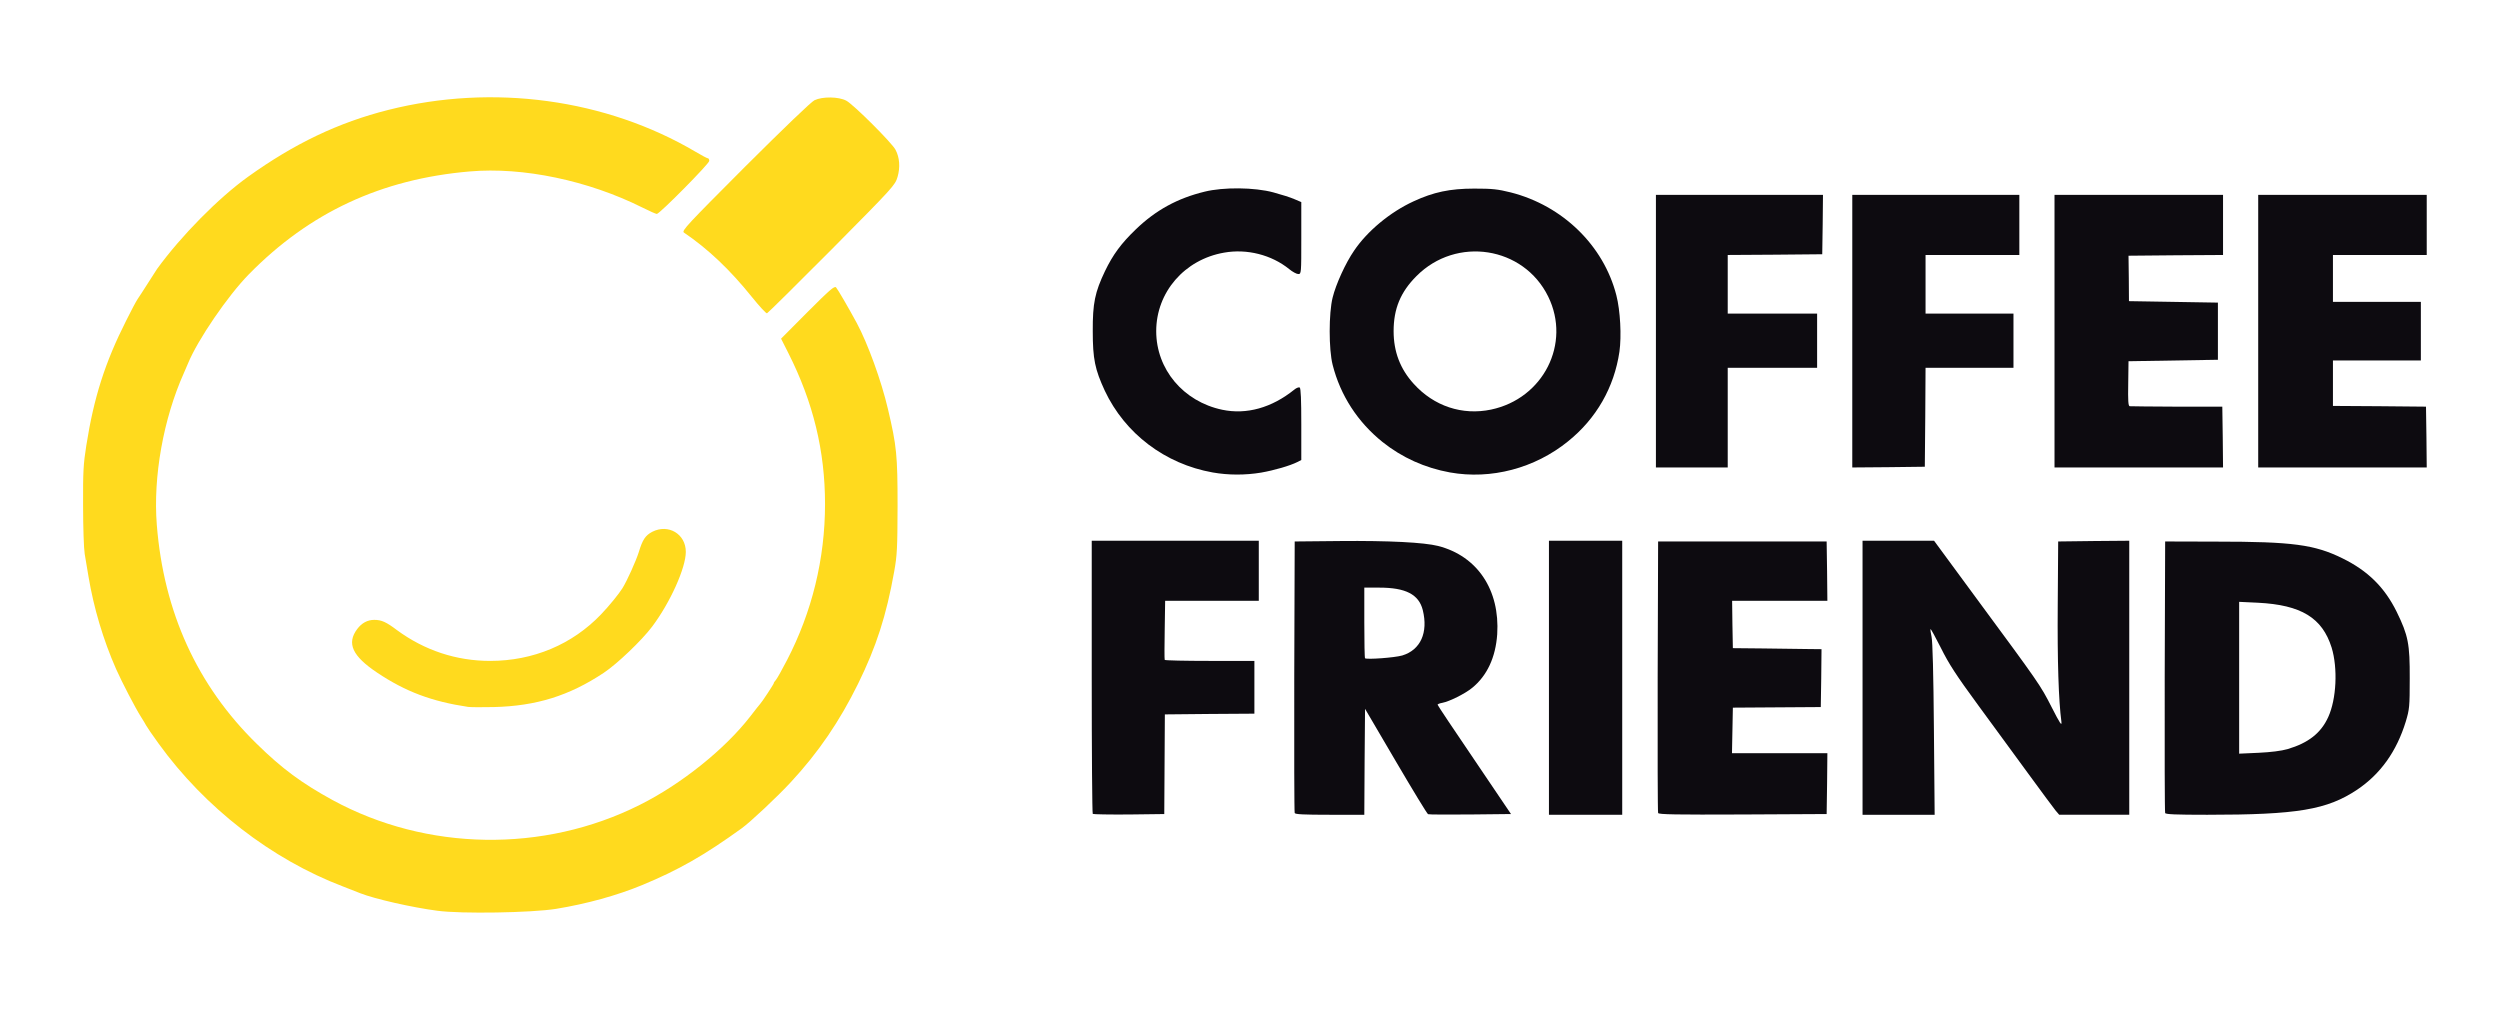 <?xml version="1.0" encoding="utf-8"?>
<!DOCTYPE svg PUBLIC "-//W3C//DTD SVG 1.0//EN" "http://www.w3.org/TR/2001/REC-SVG-20010904/DTD/svg10.dtd">
<svg version="1.0" xmlns="http://www.w3.org/2000/svg" width="853px" height="345px" viewBox="0 0 853 345" preserveAspectRatio="xMidYMid meet">
 <rect x="0" y="0" width="853" height="345" fill="#808080" stroke="none"/>
 <g fill="#ffffff">
  <path d="M0 172.50 l0 -172.50 426.50 0 426.50 0 0 172.50 0 172.50 -426.50 0 -426.50 0 0 -172.50z m188.25 136.10 c10.40 -1.70 20.75 -4.55 29.45 -8.15 12.40 -5.15 21 -10.05 33.90 -19.35 2.90 -2.10 12.10 -10.70 16.80 -15.80 15.95 -17.20 27.60 -38.80 33.05 -61.30 2.80 -11.55 3.25 -15.90 3.30 -31.25 0 -11.75 -0.15 -15.55 -0.90 -20 -2.55 -15.40 -7.50 -30.75 -13.55 -41.95 -3.90 -7.25 -5.40 -9.80 -5.85 -9.80 -0.25 0 -3.85 3.40 -7.95 7.50 l-7.45 7.55 1.90 3.85 c8.25 16.40 12.05 32.85 12.05 52.10 0 16.20 -2.50 29.70 -8.15 44.35 -1.85 4.75 -7.40 15.85 -8.65 17.20 -0.40 0.40 -0.70 0.90 -0.70 1.10 0 0.30 -4 6.35 -4.50 6.85 -0.15 0.15 -1.75 2.15 -3.55 4.50 -5.80 7.50 -17.10 17.65 -26.20 23.55 -15.30 9.95 -32.50 16.10 -50.15 17.90 -6.50 0.70 -20.65 0.70 -27 0.05 -18.55 -1.95 -35.95 -8.30 -51.85 -18.85 -15.80 -10.50 -29.60 -26.20 -38.30 -43.65 -7.15 -14.35 -10.70 -27.75 -12 -45.25 -1.35 -17.85 2.15 -38 9.30 -54 0.35 -0.80 1 -2.30 1.40 -3.25 1.75 -4.30 8.25 -15 12.35 -20.45 17.60 -23.30 44.10 -39.15 73 -43.80 24.70 -4 50.15 -0.20 72.05 10.75 l3.80 1.90 7.65 -7.70 c4.25 -4.20 7.55 -7.80 7.40 -8 -0.75 -0.70 -7.30 -4.30 -12.05 -6.65 -20.95 -10.15 -45.30 -15.10 -67.20 -13.60 -27.20 1.85 -50.60 10.40 -73.50 26.85 -10.05 7.20 -22.80 20.10 -31.05 31.45 -0.20 0.30 -1.55 2.40 -3.05 4.75 -1.50 2.35 -3.10 4.85 -3.60 5.55 -0.50 0.75 -2.25 4 -3.85 7.25 -7.30 14.50 -11.05 26.30 -13.65 42.70 -0.95 6.10 -1.15 9.10 -1.10 19 0 6.45 0.25 13.20 0.55 15 1.65 10.05 2.15 12.60 3.05 16.25 2.90 11.95 6.15 20.60 11.90 31.75 1.50 2.90 3.40 6.25 4.20 7.50 0.80 1.25 1.60 2.60 1.80 3 0.20 0.40 2.10 3.25 4.30 6.25 15.75 21.80 38.45 39.40 62.85 48.70 2.35 0.90 5.05 1.95 6 2.35 4.85 1.90 17.45 4.80 26.25 5.95 7.85 1.05 29.20 0.70 37.50 -0.65z m207.50 -49.35 l0.05 -17 15.35 -0.15 15.35 -0.10 0 -7.50 0 -7.50 -15.20 0 c-8.40 0 -15.35 -0.15 -15.45 -0.35 -0.10 -0.25 -0.10 -5.50 0.05 -11.75 l0.20 -11.40 15.95 0 15.95 0 0 -8.75 0 -8.75 -27 0 -27 0 0 44.90 c0 24.70 0.15 45.10 0.35 45.30 0.20 0.15 5.10 0.25 10.85 0.20 l10.55 -0.15 0 -17z m68.25 -0.75 l0 -18 1.65 0 c1.70 0 1.70 0.05 12.15 17.80 5.75 9.80 10.65 17.90 10.95 18 0.30 0.15 5.65 0.15 11.90 0.10 l11.40 -0.15 -11.55 -17 c-9.85 -14.50 -11.50 -17.20 -11.50 -18.80 0 -1.70 0.15 -1.85 1.65 -2.15 2.40 -0.45 7.80 -3.15 10.15 -5.10 6.45 -5.25 9.70 -14.70 8.20 -23.80 -0.85 -5.20 -3.85 -11.20 -7.25 -14.60 -3.10 -3.05 -8.15 -5.85 -12.50 -7 -4.80 -1.20 -16.90 -1.85 -32 -1.70 l-14 0.15 -0.15 44.50 c-0.05 24.50 0 44.80 0.15 45.15 0.15 0.45 2.75 0.60 10.50 0.60 l10.25 0 0 -18z m88 -27.25 l0 -45.25 -11 0 -11 0 0 45.25 0 45.25 11 0 11 0 0 -45.25z m69.90 36.15 l0.10 -8.90 -16.25 0 -16.25 0 0.10 -9.35 0.15 -9.35 15 -0.05 15 0 0.15 -8.35 0.10 -8.40 -8.35 -0.10 c-4.65 -0.10 -11.45 -0.15 -15.15 -0.15 l-6.75 0 -0.15 -9.60 -0.10 -9.65 16.25 0 16.25 0 -0.10 -8.60 -0.15 -8.65 -27.25 0 -27.25 0 -0.15 44.50 c-0.05 24.50 0 44.80 0.15 45.15 0.15 0.50 5.90 0.60 27.35 0.50 l27.15 -0.15 0.15 -8.85z m36.55 -15.25 c0 -13.45 -0.20 -26.20 -0.45 -28.40 -0.25 -2.20 -0.60 -5.50 -0.80 -7.35 l-0.35 -3.40 1.80 0 1.80 0 3.30 6.65 c2.65 5.30 5.25 9.25 12.65 19.40 5.15 7 12.95 17.70 17.35 23.70 4.40 6.05 8.55 11.60 9.15 12.35 l1.20 1.40 10.45 0 10.45 0 0 -45.25 0 -45.25 -10.60 0.10 -10.65 0.15 -0.15 20.50 c-0.10 18.30 0.05 23.65 1.25 39.40 l0.25 3.35 -1.65 0 c-1.65 -0.05 -1.75 -0.15 -4.95 -6.65 -3.60 -7.20 -4.30 -8.30 -25.45 -36.95 l-14.65 -19.90 -10.70 0 -10.70 0 0 45.25 0 45.25 10.75 0 10.75 0 -0.05 -24.35z m115.55 23.85 c13.70 -0.90 21.10 -2.95 28.75 -8.05 7.95 -5.35 13.45 -13.05 16.60 -23.25 1.20 -4.10 1.35 -5.15 1.35 -13.20 0.05 -10.15 -0.65 -13.45 -4.45 -21.25 -4.15 -8.40 -9.85 -14 -18.50 -18.25 -9.40 -4.60 -17.15 -5.65 -41.50 -5.70 l-16 -0.05 -0.15 44.50 c-0.05 24.50 0 44.80 0.15 45.15 0.30 0.75 21.65 0.85 33.75 0.10z m-595.80 -37.25 c14.60 -2.85 25.50 -8.50 35.50 -18.45 7.20 -7.10 10.75 -12.05 14.75 -20.45 2.60 -5.45 4.30 -10.85 3.85 -12.50 -0.45 -1.90 -2.60 -4.20 -4.55 -4.85 -1.40 -0.45 -2 -0.40 -3.65 0.45 -2.40 1.25 -3.35 2.65 -4.65 6.95 -0.95 3 -4 9.80 -5.60 12.35 -2.45 3.95 -8.80 10.85 -12.85 13.95 -9.70 7.45 -20.15 10.80 -33.75 10.80 -13.20 0 -23.50 -3.25 -33.30 -10.55 -4.35 -3.20 -5.90 -3.75 -7.85 -2.75 -1.80 0.95 -4.10 3.90 -4.10 5.30 0 3.30 5.55 8.10 15 13.05 8.25 4.30 14.10 6.15 24.25 7.65 2.75 0.40 12.95 -0.15 16.95 -0.95z m250.60 -79 c4.55 -0.80 9.85 -2.35 12.35 -3.60 l1.35 -0.70 0 -10.15 0 -10.20 -2.95 1.95 c-8.80 5.85 -21.55 6.50 -31.55 1.65 -6.85 -3.35 -12.50 -10.40 -14.25 -17.75 -0.95 -4.10 -0.95 -11.80 0 -15.90 1.75 -7.40 7.45 -14.45 14.45 -17.80 10.35 -5 24.15 -3.90 32.70 2.65 l1.60 1.20 0 -10.30 0 -10.35 -2.35 -1 c-10.95 -4.75 -23.95 -4.75 -35.50 -0.05 -7.90 3.25 -16.95 10.40 -21.95 17.40 -2.90 4.05 -5.95 10.55 -7.25 15.45 -1.55 5.60 -1.55 15.80 -0.05 21.40 5 18.55 20.55 32.60 39.85 36.05 5.30 0.95 8.25 0.95 13.55 0.05z m81 0 c21.80 -3.75 38.15 -20.10 41.25 -41.25 2.20 -15.25 -5.35 -32.50 -18.60 -42.50 -14.65 -11 -32.75 -13.15 -48.65 -5.80 -7.95 3.65 -15.80 10.15 -20.30 16.85 -2.90 4.20 -6.20 11.45 -7.30 15.95 -1.30 5.20 -1.30 14.90 0 20 4.85 18.95 20.40 33.20 40.05 36.70 5.30 0.95 8.25 0.95 13.55 0.05z m78.20 -18.75 l0 -17 15.25 0 15.25 0 0 -7.75 0 -7.75 -15.25 0 -15.25 0 0 -11.50 0 -11.50 16.15 -0.10 16.10 -0.15 0.15 -8.60 0.10 -8.65 -27 0 -27 0 0 45 0 45 10.75 0 10.75 0 0 -17z m67.40 -0.10 l0.10 -16.90 15 0 15 0 0 -7.75 0 -7.75 -15 0 -15 0 0 -11.50 0 -11.50 16 0 16 0 0 -8.75 0 -8.75 -27 0 -27 0 0 45 0 45 10.90 -0.10 10.85 -0.15 0.15 -16.85z m101.60 8.40 l0 -8.65 -2.10 -0.30 c-1.20 -0.15 -7.90 -0.15 -14.95 0 -7 0.15 -13.40 0.15 -14.10 -0.05 l-1.35 -0.30 0.10 -9.15 0.15 -9.10 15.25 -0.25 15.25 -0.25 0 -8.25 0 -8.25 -15.25 -0.25 -15.25 -0.25 0 -9.25 0 -9.25 16.15 -0.15 16.10 -0.10 0 -8.75 0 -8.75 -27.25 0 -27.25 0 0 45 0 45 27.25 0 27.25 0 0 -8.70z m69.40 -0.15 l-0.15 -8.90 -15.85 -0.15 -15.90 -0.10 0 -9.25 0 -9.25 15 0 15 0 0 -8.50 0 -8.50 -15 0 -15 0 0 -9.50 0 -9.50 16 0 16 0 0 -8.75 0 -8.75 -27.25 0 -27.25 0 0 45 0 45 27.25 0 27.25 0 -0.10 -8.85z m-543.80 -66 c15 -15.05 21.10 -21.45 21.70 -22.90 1.05 -2.55 1 -5.20 -0.15 -7.50 -1.30 -2.50 -14.40 -15.60 -16.90 -16.90 -2.40 -1.20 -5.50 -1.25 -7.95 -0.10 -1.05 0.50 -10.50 9.55 -22.70 21.75 l-20.85 20.85 2.20 1.70 c8.25 6.40 14.20 12.25 19.90 19.55 1.85 2.40 3.50 4.35 3.65 4.40 0.15 0 9.65 -9.40 21.10 -20.85z"/>
  <path d="M464.40 226.20 c-0.25 -0.20 -0.40 -6.40 -0.40 -13.80 l0 -13.40 6.65 0 c8.25 0 11.30 0.75 13.90 3.50 1.10 1.15 2.05 2.75 2.40 4.15 0.70 2.90 0.70 9.50 0 12.10 -0.75 2.75 -3.65 5.35 -7 6.40 -2.90 0.85 -14.95 1.70 -15.55 1.05z"/>
  <path d="M762.50 231.25 l0 -27.40 7.90 0.30 c4.60 0.20 9.10 0.65 10.85 1.10 11.50 3.05 16.40 9.60 17.10 23 0.60 11.05 -1.55 18.95 -6.35 23.45 -5 4.65 -10.10 6.25 -21.35 6.65 l-8.15 0.30 0 -27.40z"/>
  <path d="M497 141.50 c-8.70 -1.60 -16.65 -7.45 -20.35 -15.10 -2 -4.15 -2.65 -7.40 -2.65 -13.40 0 -9.20 2.05 -14.50 7.80 -20.30 6.20 -6.25 14.35 -9.15 23.90 -8.45 8.15 0.60 14.65 3.55 19.60 8.85 3.05 3.30 5.95 8.95 6.70 12.85 0.65 3.45 0.65 10.65 0 14.10 -1.90 10.15 -10.90 18.95 -21.75 21.20 -3.75 0.80 -9.60 0.90 -13.25 0.25z"/>
 </g>
 <g fill="#0d0b10">
  <path d="M372.85 277.70 c-0.20 -0.20 -0.35 -21.25 -0.35 -46.80 l0 -46.40 28.50 0 28.50 0 0 10.25 0 10.25 -16 0 -15.95 0 -0.15 9.90 c-0.10 5.40 -0.10 10 0 10.25 0.10 0.20 7 0.35 15.40 0.35 l15.20 0 0 9 0 9 -15.30 0.10 -15.25 0.15 -0.10 17 -0.10 17 -12.05 0.15 c-6.60 0.05 -12.15 -0.05 -12.35 -0.20z"/>
  <path d="M441.75 277.40 c-0.15 -0.35 -0.20 -21.35 -0.15 -46.65 l0.15 -46 15.50 -0.15 c16.50 -0.15 28.60 0.45 33.50 1.70 13.35 3.45 21.05 15 20.10 30.10 -0.55 7.90 -3.45 14.15 -8.55 18.30 -2.35 1.95 -7.75 4.65 -10.15 5.10 -0.90 0.15 -1.65 0.45 -1.65 0.65 0 0.20 5.65 8.65 12.55 18.80 l12.50 18.50 -13.90 0.15 c-7.65 0.05 -14.10 0.05 -14.40 -0.10 -0.30 -0.10 -5.25 -8.25 -11 -18.05 l-10.50 -17.90 -0.15 18.10 -0.10 18.05 -11.75 0 c-8.95 0 -11.85 -0.15 -12 -0.60z m36.70 -53.75 c6.25 -1.90 8.90 -7.80 7 -15.50 -1.35 -5.35 -5.85 -7.65 -14.80 -7.65 l-5.15 0 0 11.90 c0 6.55 0.10 12.05 0.25 12.20 0.55 0.50 10.15 -0.20 12.70 -0.95z"/>
  <path d="M528.50 231.25 l0 -46.75 12.50 0 12.50 0 0 46.75 0 46.75 -12.50 0 -12.50 0 0 -46.75z"/>
  <path d="M565.75 277.40 c-0.15 -0.35 -0.20 -21.35 -0.15 -46.65 l0.15 -46 28.75 0 28.75 0 0.15 10.15 0.10 10.10 -16.25 0 -16.25 0 0.10 8.05 0.15 8.10 10.25 0.10 c5.65 0.05 12.45 0.15 15.15 0.20 l4.85 0.05 -0.10 9.90 -0.15 9.85 -15 0.10 -15 0.10 -0.15 7.80 -0.15 7.75 16.30 0 16.25 0 -0.10 10.40 -0.15 10.35 -28.65 0.15 c-22.65 0.10 -28.70 0 -28.85 -0.50z"/>
  <path d="M635.50 231.25 l0 -46.75 12.20 0 12.20 0 14.45 19.65 c21.50 29.15 21.80 29.55 25.65 37.10 2.90 5.70 3.55 6.65 3.35 5 -0.95 -7.15 -1.40 -20.65 -1.25 -39.75 l0.15 -21.75 12.15 -0.15 12.10 -0.10 0 46.75 0 46.75 -11.95 0 -11.95 0 -1.20 -1.40 c-0.60 -0.75 -4.75 -6.30 -9.15 -12.35 -4.40 -6 -12.20 -16.70 -17.35 -23.70 -7.45 -10.15 -10 -14.10 -12.65 -19.45 -1.85 -3.65 -3.45 -6.60 -3.55 -6.45 -0.10 0.10 0.05 1.30 0.35 2.65 0.35 1.60 0.65 12.65 0.80 31.60 l0.25 29.10 -12.30 0 -12.30 0 0 -46.75z"/>
  <path d="M738.75 277.40 c-0.15 -0.35 -0.20 -21.35 -0.15 -46.65 l0.15 -46 17.50 0.05 c25.95 0 33.45 1 43 5.70 8.65 4.25 14.35 9.85 18.50 18.25 3.95 8.10 4.50 10.95 4.45 22.75 0 9.70 -0.10 10.50 -1.35 14.70 -3.15 10.25 -8.65 17.90 -16.60 23.25 -10.30 6.85 -20.30 8.55 -51.15 8.55 -10.85 0 -14.20 -0.15 -14.35 -0.60z m41.75 -21.80 c7.10 -2.10 11.40 -5.45 13.90 -10.95 2.80 -6.15 3.30 -16.65 1.15 -23.70 -3.20 -10.15 -10.35 -14.55 -25.15 -15.30 l-6.40 -0.30 0 25.90 0 25.90 6.65 -0.30 c4.20 -0.20 7.75 -0.65 9.85 -1.25z"/>
  <path d="M413.75 161.20 c-16.25 -2.90 -29.90 -13.25 -36.80 -27.90 -3.35 -7.25 -4.10 -10.80 -4.10 -20.30 -0.05 -9.55 0.75 -13.30 4.15 -20.45 2.75 -5.70 5.55 -9.50 10.55 -14.30 6.80 -6.55 14.20 -10.60 23.45 -12.85 6.45 -1.60 17.05 -1.50 23.50 0.25 2.60 0.70 5.80 1.70 7.15 2.30 l2.35 1 0 12.30 c0 12.10 0 12.25 -1.05 12.25 -0.55 0 -1.95 -0.75 -3.10 -1.70 -6 -4.85 -14.40 -7 -22.20 -5.60 -13.50 2.35 -23.15 13.50 -23.15 26.80 0 13 9.25 24 22.50 26.80 8.30 1.75 16.90 -0.65 24.60 -6.85 0.70 -0.60 1.55 -0.90 1.85 -0.75 0.40 0.25 0.55 4.25 0.55 12.55 l0 12.20 -1.35 0.70 c-2.50 1.25 -7.80 2.80 -12.35 3.60 -5.40 0.90 -11.20 0.90 -16.55 -0.05z"/>
  <path d="M494.75 161.20 c-8.55 -1.55 -16.35 -5.05 -23.05 -10.40 -8.45 -6.80 -14.35 -15.85 -17 -26.30 -1.35 -5.25 -1.35 -17.65 0 -23 1.10 -4.50 4.40 -11.75 7.30 -15.95 4.50 -6.70 12.35 -13.20 20.30 -16.85 6.80 -3.15 12.40 -4.35 20.70 -4.35 6.20 0 8 0.20 12.45 1.30 17.70 4.50 31.70 18.10 36.05 35.10 1.35 5.25 1.80 13.90 1.05 19.25 -1.80 12.20 -7.90 22.85 -17.55 30.60 -11.35 9.20 -26.25 13.10 -40.25 10.60z m14 -21.45 c17.85 -3.75 27.35 -22.55 19.50 -38.55 -8.40 -17.15 -31.35 -20.70 -44.95 -7 -5.45 5.45 -7.80 11.15 -7.80 18.80 0 7 2.25 12.90 6.85 17.95 6.90 7.65 16.60 10.85 26.40 8.80z"/>
  <path d="M565 113 l0 -46.50 28.50 0 28.50 0 -0.10 10.15 -0.15 10.10 -16.10 0.15 -16.15 0.10 0 10 0 10 15.25 0 15.25 0 0 9.25 0 9.25 -15.25 0 -15.25 0 0 17 0 17 -12.25 0 -12.25 0 0 -46.50z"/>
  <path d="M632 113 l0 -46.50 28.50 0 28.50 0 0 10.25 0 10.25 -16 0 -16 0 0 10 0 10 15 0 15 0 0 9.25 0 9.25 -15 0 -15 0 -0.10 16.90 -0.15 16.85 -12.35 0.15 -12.40 0.10 0 -46.50z"/>
  <path d="M701 113 l0 -46.50 28.75 0 28.75 0 0 10.25 0 10.25 -16.10 0.10 -16.15 0.15 0.10 7.75 0.05 7.75 15.20 0.25 15.15 0.25 0 9.75 0 9.75 -15.25 0.25 -15.25 0.25 -0.10 7.65 c-0.10 5.75 0 7.60 0.50 7.70 0.30 0.05 7.60 0.10 16.10 0.15 l15.50 0 0.15 10.40 0.10 10.35 -28.75 0 -28.75 0 0 -46.50z"/>
  <path d="M770.50 113 l0 -46.50 28.75 0 28.75 0 0 10.25 0 10.25 -16 0 -16 0 0 8 0 8 15 0 15 0 0 10 0 10 -15 0 -15 0 0 7.75 0 7.75 15.90 0.10 15.85 0.15 0.15 10.40 0.10 10.35 -28.75 0 -28.75 0 0 -46.50z"/>
 </g>
 <g fill="#ffda1e">
  <path d="M149.25 310.75 c-8.80 -1.15 -21.40 -4.05 -26.25 -5.95 -0.95 -0.40 -3.65 -1.45 -6 -2.35 -24.40 -9.30 -47.10 -26.90 -62.85 -48.70 -2.20 -3 -4.10 -5.85 -4.30 -6.25 -0.20 -0.40 -1 -1.75 -1.80 -3 -1.85 -2.90 -6.45 -11.75 -8.45 -16.25 -4.40 -10 -7.60 -20.80 -9.40 -31.50 -0.40 -2.45 -1 -5.95 -1.30 -7.75 -0.30 -1.80 -0.55 -9.20 -0.55 -16.50 -0.05 -11.50 0.10 -14.20 1.10 -20.50 2.60 -16.45 6.35 -28.25 13.65 -42.70 1.60 -3.25 3.35 -6.50 3.85 -7.25 0.50 -0.70 2.10 -3.20 3.60 -5.55 1.50 -2.35 2.85 -4.45 3.05 -4.75 8.25 -11.35 21 -24.25 31.05 -31.45 15.75 -11.30 30.80 -18.50 47.85 -22.80 35.70 -9 74.25 -3.75 104.85 14.30 2 1.20 3.90 2.20 4.15 2.20 0.30 0 0.50 0.40 0.50 0.90 0 0.95 -16.95 18.10 -17.90 18.10 -0.30 0 -2.55 -1 -4.95 -2.20 -18.40 -9.20 -40.75 -13.90 -58.90 -12.30 -30.20 2.60 -54.65 14 -75.35 35.10 -7.20 7.35 -17.45 22.35 -20.75 30.40 -0.40 0.95 -1.05 2.45 -1.40 3.25 -7 15.60 -10.55 35.45 -9.25 51.80 2.35 29.80 13.80 54.90 34.10 74.75 8.65 8.50 15.40 13.45 25.90 19.20 32.05 17.45 71.95 18.10 104.75 1.65 14.15 -7.05 29.05 -19 37.70 -30.15 1.80 -2.35 3.40 -4.35 3.55 -4.50 0.50 -0.50 4.50 -6.55 4.50 -6.85 0 -0.20 0.30 -0.70 0.70 -1.10 0.40 -0.45 2.10 -3.45 3.80 -6.75 8.55 -16.45 13 -34.65 13 -53.30 0 -18.10 -4 -34.70 -12.55 -51.60 l-2.45 -4.85 9.05 -9.10 c7.60 -7.60 9.15 -8.95 9.70 -8.40 0.60 0.65 4.25 6.95 7.10 12.20 3.75 7 8.35 19.65 10.60 29.25 3 12.70 3.30 15.80 3.30 33.25 -0.05 14.35 -0.15 16.65 -1.15 22.25 -2.70 15.15 -6.10 25.60 -12.30 38.25 -6.35 12.90 -13.55 23.45 -22.90 33.55 -4.70 5.10 -13.90 13.70 -16.80 15.80 -12.90 9.30 -21.50 14.20 -33.90 19.35 -8.70 3.60 -19.05 6.45 -29.45 8.15 -8.30 1.35 -32.45 1.75 -40.50 0.65z"/>
  <path d="M159.75 241.20 c-12.40 -1.85 -21.35 -5.20 -31 -11.65 -8.55 -5.70 -10.55 -10.05 -6.85 -14.95 1.55 -2.05 3.50 -3.10 5.80 -3.10 2.45 0 4.05 0.70 7.75 3.50 9.40 6.90 20.20 10.50 31.80 10.50 14.65 0 28 -5.60 37.80 -15.85 2.75 -2.85 6.10 -7 7.30 -8.90 1.60 -2.55 4.65 -9.35 5.60 -12.35 1.30 -4.30 2.25 -5.70 4.60 -6.95 5.50 -2.80 11.45 0.75 11.45 6.85 0 5.45 -5.30 17.25 -11.45 25.45 -3.55 4.75 -12.05 12.85 -16.60 15.85 -11.75 7.80 -23 11.30 -37.45 11.65 -4 0.10 -7.90 0.05 -8.75 -0.05z"/>
  <path d="M256.60 101.40 c-7.50 -9.35 -15.05 -16.50 -23.25 -22.05 -0.85 -0.60 1.25 -2.80 20.85 -22.45 13.20 -13.15 22.55 -22.15 23.70 -22.70 2.70 -1.30 8.25 -1.25 10.85 0.15 2.40 1.25 15.60 14.40 16.80 16.75 1.40 2.65 1.65 5.95 0.70 9.25 -0.85 2.85 -1.30 3.35 -22.40 24.65 -11.90 11.95 -21.85 21.80 -22.15 21.90 -0.30 0.10 -2.60 -2.40 -5.10 -5.50z"/>
 </g>
</svg>